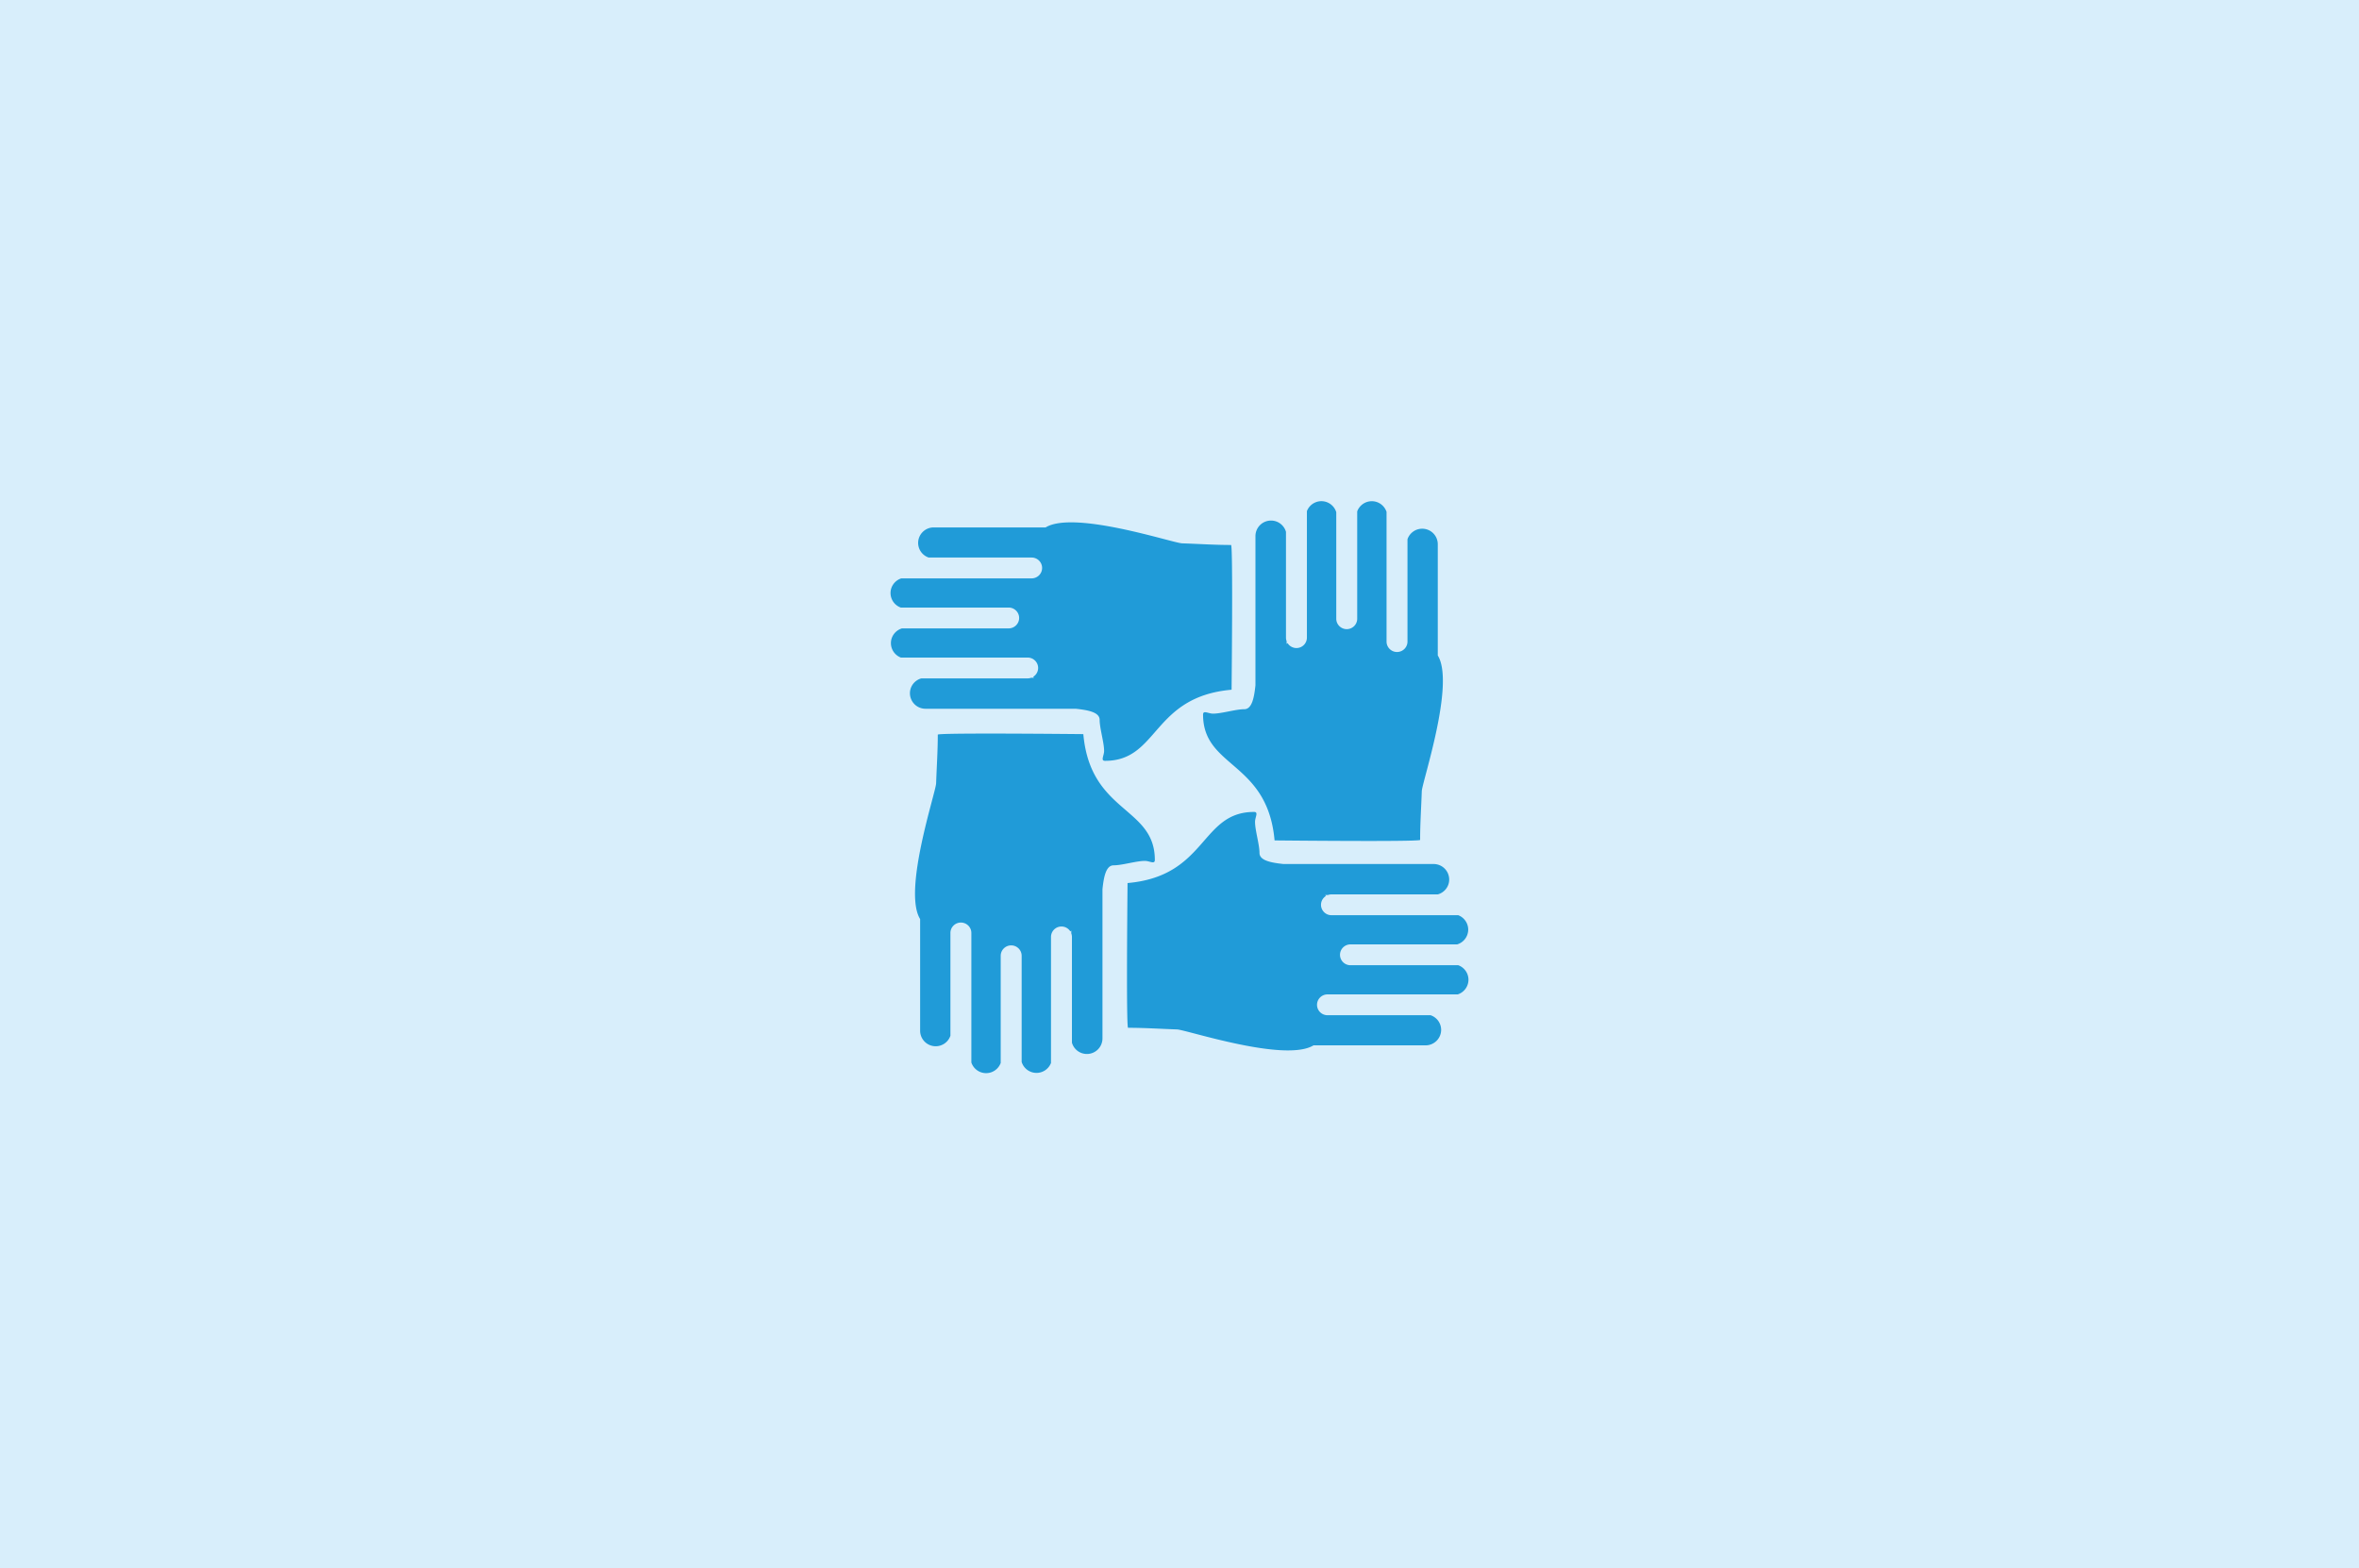 <svg width="400" height="266" xmlns="http://www.w3.org/2000/svg"><g fill="none" fill-rule="evenodd"><path fill="#D8EEFB" d="M0 0h400v266H0z"/><path d="M168.845 124.408c6.606.008 14.212.086 14.81.092h.038c1.2 13.452 12.126 12.253 12.126 21.34 0 .795-.893.161-1.69.161-1.449 0-3.852.75-5.299.75-1.32 0-1.675 2.02-1.892 4.047v25.317a2.638 2.638 0 01-2.645 2.631 2.636 2.636 0 01-2.532-1.91V158.89c0-.212-.043-.413-.113-.603v-.466c-.049.051-.107.092-.156.143a1.775 1.775 0 00-3.282.926v21.382a2.638 2.638 0 01-2.46 1.683 2.633 2.633 0 01-2.515-1.858v-18.002c0-.974-.797-1.766-1.775-1.766-.98 0-1.776.792-1.776 1.766v18.17a2.636 2.636 0 01-4.977-.072v-21.97c0-.974-.796-1.766-1.774-1.766-.98 0-1.776.792-1.776 1.766v17.43a2.638 2.638 0 01-2.492 1.782 2.638 2.638 0 01-2.645-2.63v-18.94c-2.971-4.802 2.658-21.47 2.712-23.023.103-2.947.282-5.472.282-8.253 0-.13 3.47-.176 7.809-.181zm43.8 13.29c.8 0 .164.887.164 1.682 0 1.44.755 3.83.755 5.27 0 1.312 2.028 1.664 4.066 1.88h25.456a2.638 2.638 0 012.645 2.632c0 1.2-.814 2.203-1.92 2.517h-18.044c-.212 0-.415.045-.604.112h-.472l.146.157a1.76 1.76 0 00-.844 1.497c0 .974.796 1.766 1.774 1.766h21.496a2.628 2.628 0 011.692 2.447 2.624 2.624 0 01-1.872 2.503H228.99c-.98 0-1.775.792-1.775 1.766s.796 1.766 1.775 1.766h18.273a2.626 2.626 0 011.736 2.46 2.623 2.623 0 01-1.82 2.488h-22.085c-.978 0-1.775.792-1.775 1.766 0 .973.797 1.766 1.775 1.766h17.477a2.623 2.623 0 011.795 2.479 2.638 2.638 0 01-2.646 2.63h-18.997c-4.835 2.954-21.586-2.644-23.145-2.7-2.965-.1-5.502-.276-8.298-.276-.135 0-.179-3.665-.182-8.162v-.802c.002-6.608.083-14.6.092-15.5v-.075l.001-.01c13.524-1.191 12.32-12.059 21.453-12.059zM232.607 85c1.17 0 2.152.761 2.501 1.81v21.996c0 .974.796 1.766 1.774 1.766.98 0 1.776-.792 1.776-1.766V91.448a2.636 2.636 0 012.492-1.782 2.638 2.638 0 012.645 2.631v18.867c2.97 4.805-2.657 21.471-2.712 23.022-.103 2.949-.282 5.474-.282 8.255 0 .134-3.684.177-8.205.18h-.806c-7.05-.002-15.668-.093-15.668-.093-.636-7.13-4.005-10.144-7.031-12.756l-.41-.353c-2.513-2.172-4.685-4.18-4.685-8.23 0-.795.892-.16 1.692-.16 1.447 0 3.85-.752 5.297-.752 1.32 0 1.675-2.02 1.893-4.048V90.913a2.638 2.638 0 012.644-2.63c1.207 0 2.215.809 2.532 1.907v17.948c0 .213.044.416.113.604v.465c.05-.051.107-.092.157-.143a1.773 1.773 0 003.28-.925V86.682a2.634 2.634 0 014.976.177h.001v18.073c0 .974.796 1.766 1.776 1.766.979 0 1.775-.792 1.775-1.766V86.73a2.635 2.635 0 012.475-1.73zm-55.309 4.446c4.828-2.954 21.586 2.645 23.145 2.699 2.965.1 5.503.279 8.3.279.134 0 .178 3.664.181 8.161v1.208c-.005 6.661-.086 14.533-.092 15.14v.038c-13.525 1.193-12.32 12.06-21.457 12.06-.797 0-.16-.887-.16-1.68 0-1.441-.756-3.831-.756-5.272 0-1.31-2.024-1.665-4.061-1.88h-25.462a2.637 2.637 0 01-2.644-2.63c0-1.203.814-2.205 1.921-2.52h18.042c.212 0 .413-.043.603-.11h.474c-.053-.05-.096-.107-.147-.158a1.76 1.76 0 00.845-1.497c0-.974-.796-1.766-1.775-1.766h-21.496a2.626 2.626 0 01-1.692-2.448c0-1.181.79-2.17 1.87-2.501h18.096c.978 0 1.776-.792 1.776-1.766s-.798-1.766-1.776-1.766H152.74a2.625 2.625 0 01-1.739-2.462c0-1.165.765-2.14 1.82-2.488h22.106c.98 0 1.775-.792 1.775-1.766s-.796-1.766-1.775-1.766h-17.453a2.623 2.623 0 01-1.792-2.478 2.638 2.638 0 012.645-2.631z" fill="#209BD8"/></g></svg>